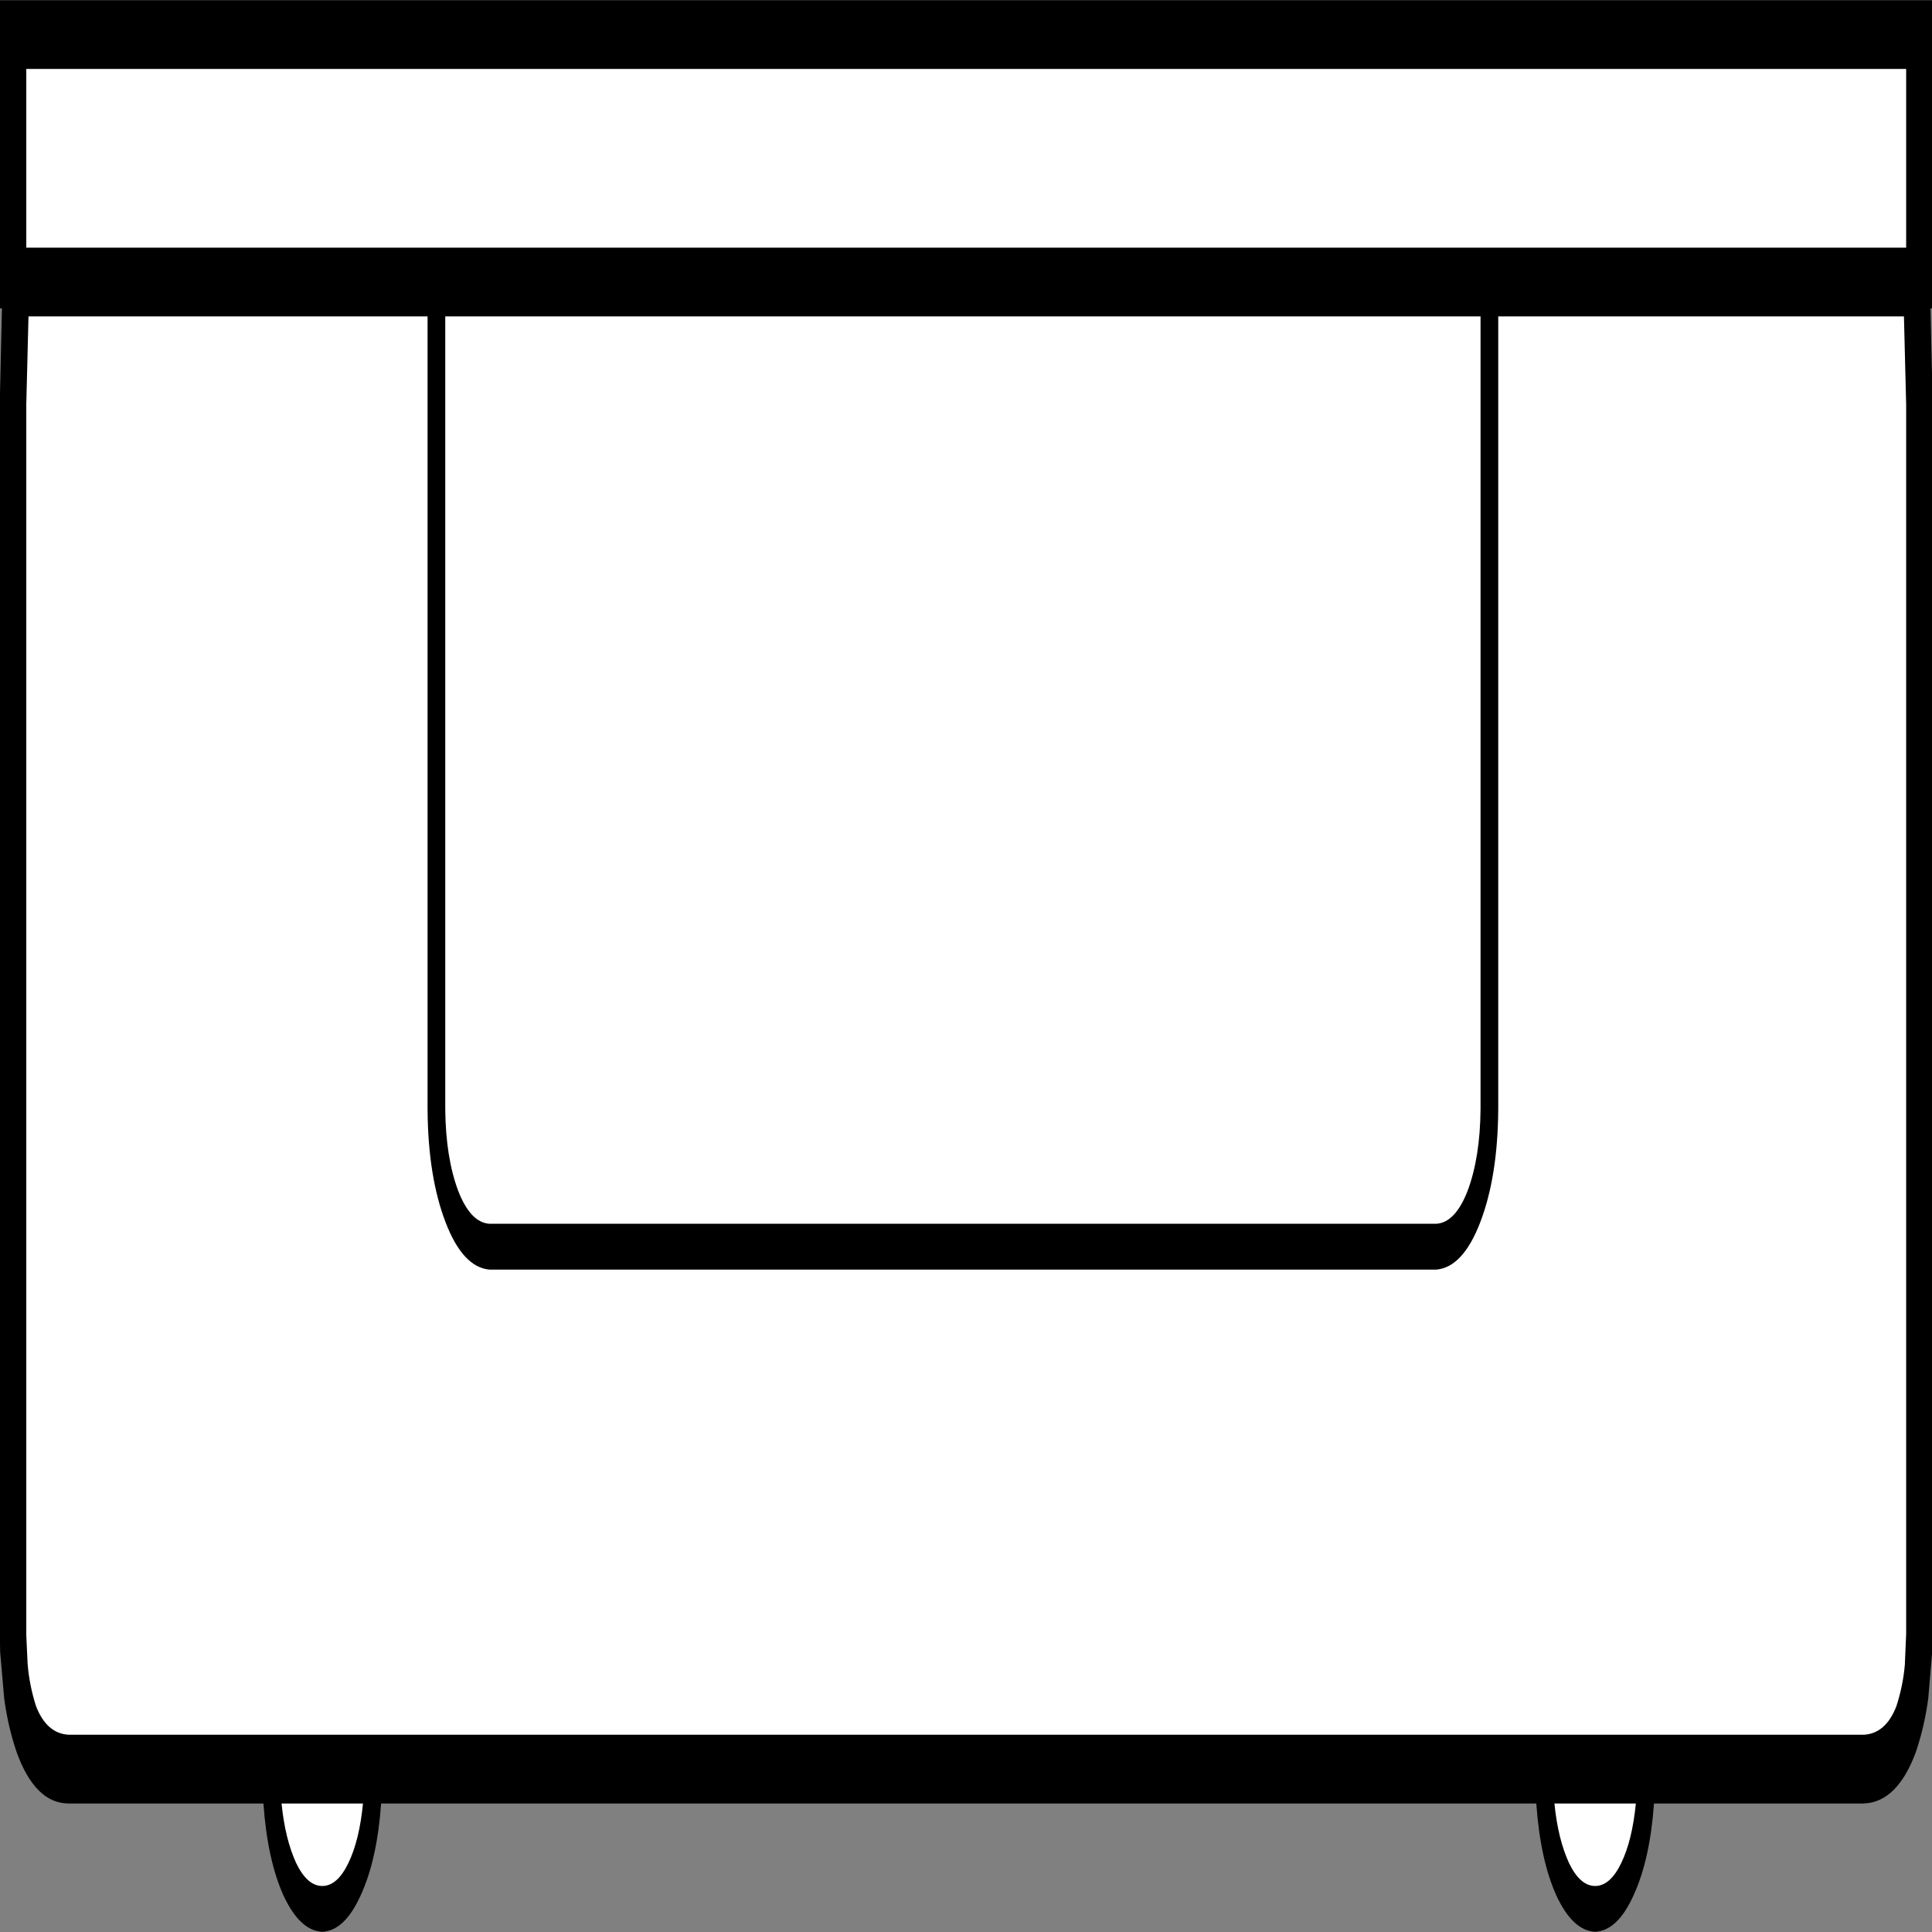 <svg xmlns="http://www.w3.org/2000/svg" viewBox="0 0 100 100" preserveAspectRatio="none"><rect x="0" y="0" width="100" height="100" fill="#808080" stroke="none"/><g><defs></defs></g><rect fill="transparent" x="0" y="0" width="100" height="100"></rect><g id="0"><defs></defs><g><g id="0:1:2" type="sprite"><defs></defs><g transform="matrix(0.458 0 0 1.186 50 49.5)"><g id="0:1:2:1:1" type="shape"><defs></defs><g transform="matrix(1 0 0 1 0 0)"><path fill="rgb(255, 255, 255)" fill-opacity="1" d="M 103.2 35.35 L 77.2 35.35 L 76.2 38.05 L 73.2 41.05 L 69.55 41.35 L 65.9 38.35 L 64.9 35.05 L -66.85 35.05 L -68.9 40.3 L -72.45 41.15 L -75.15 40.7 L -78.15 39.05 L -79.15 35.35 L -104.1 35.35 L -106.85 32.65 L -107.5 29.7 L -107.5 -41.3 L 106.9 -40.65 L 107.55 31.7 L 103.2 35.35"></path></g></g></g></g><g id="0:3:4" type="sprite"><defs></defs><g transform="matrix(0.458 0 0 1.186 50 50)"><g id="0:3:4:1:3" type="shape"><defs></defs><g transform="matrix(1 0 0 1 0 0)"><path fill="rgb(0, 0, 0)" fill-opacity="1" d="M 58.15 -28.35 L 42.2 -28.35 L 21.95 -28.35 L -0.4 -28.35 L -22.75 -28.35 L -42.9 -28.35 L -58.85 -28.35 L -58.85 -25.1 L -58.85 -18.5 L -58.85 -10.3 L -58.85 -2.3 L -58.85 3.8 L -58.85 6.25 Q -58.8 8.35 -57.4 9.8 Q -56 11.2 -53.85 11.25 L 53.15 11.25 Q 55.3 11.2 56.7 9.8 Q 58.1 8.35 58.15 6.25 L 58.15 3.8 L 58.15 -2.3 L 58.15 -10.3 L 58.15 -18.5 L 58.15 -25.1 L 58.15 -28.35 M 60.15 -28.35 L 60.15 6.25 Q 60.1 9.2 58.1 11.2 Q 56.15 13.15 53.15 13.25 L -53.85 13.25 Q -56.85 13.15 -58.8 11.2 Q -60.8 9.2 -60.85 6.25 L -60.85 -28.35 L -78.45 -28.35 L -92.55 -28.35 L -102.1 -28.35 L -105.95 -28.35 L -106.2 -24.5 L -106.2 -21.55 L -106.2 -13.85 L -106.2 -3.4 L -106.2 8.05 L -106.2 18.55 L -106.2 26.2 L -106.2 29.2 L -106.05 30.45 Q -105.85 31.4 -105.1 32.3 Q -103.9 33.5 -101.4 33.55 L 101.45 33.55 Q 103.95 33.5 105.15 32.3 Q 105.9 31.4 106.1 30.5 L 106.25 29.15 L 106.25 -24.5 L 106 -28.35 L 102.05 -28.35 L 92.35 -28.35 L 78 -28.35 L 60.15 -28.35 M 41.85 -39.15 L 14.25 -39.15 L -14.2 -39.15 L -41.8 -39.15 L -66.6 -39.15 L -86.85 -39.15 L -100.65 -39.15 L -106.2 -39.15 L -106.2 -35.25 L -106.2 -31.35 L -100.65 -31.35 L -86.85 -31.35 L -66.6 -31.35 L -41.8 -31.35 L -14.2 -31.35 L 14.25 -31.35 L 41.85 -31.35 L 66.65 -31.35 L 86.9 -31.35 L 100.7 -31.35 L 106.25 -31.35 L 106.25 -35.25 L 106.25 -39.15 L 100.7 -39.15 L 86.9 -39.15 L 66.65 -39.15 L 41.85 -39.15 M 109.25 -28.7 L 109 -28.7 L 109.25 -24.5 L 109.25 28.95 L 109.2 29.9 L 108.75 31.95 Q 108.35 33.15 107.35 34.3 Q 105.25 36.5 101.45 36.55 L 77.75 36.55 Q 77.3 39 75.45 40.55 Q 73.65 42.1 71.1 42.15 Q 68.55 42.1 66.7 40.55 Q 64.9 39 64.45 36.55 L -66.1 36.55 Q -66.55 39 -68.4 40.55 Q -70.2 42.1 -72.75 42.15 Q -75.3 42.1 -77.15 40.55 Q -78.95 39 -79.4 36.55 L -101.4 36.55 Q -105.2 36.55 -107.3 34.3 Q -108.3 33.15 -108.7 31.95 L -109.15 29.95 L -109.2 29.05 L -109.2 -24.5 L -108.95 -28.7 L -109.2 -28.7 L -109.2 -42.15 L 109.25 -42.15 L 109.25 -28.7 M 74.05 39.15 Q 75.3 38.15 75.7 36.55 L 66.5 36.55 Q 66.9 38.1 68.15 39.15 Q 69.4 40.15 71.1 40.15 Q 72.8 40.15 74.05 39.15 M -72.75 40.15 Q -71.05 40.15 -69.8 39.15 Q -68.55 38.15 -68.15 36.55 L -77.35 36.55 Q -76.95 38.1 -75.7 39.15 Q -74.45 40.15 -72.75 40.15"></path></g></g></g></g></g></g></svg>
